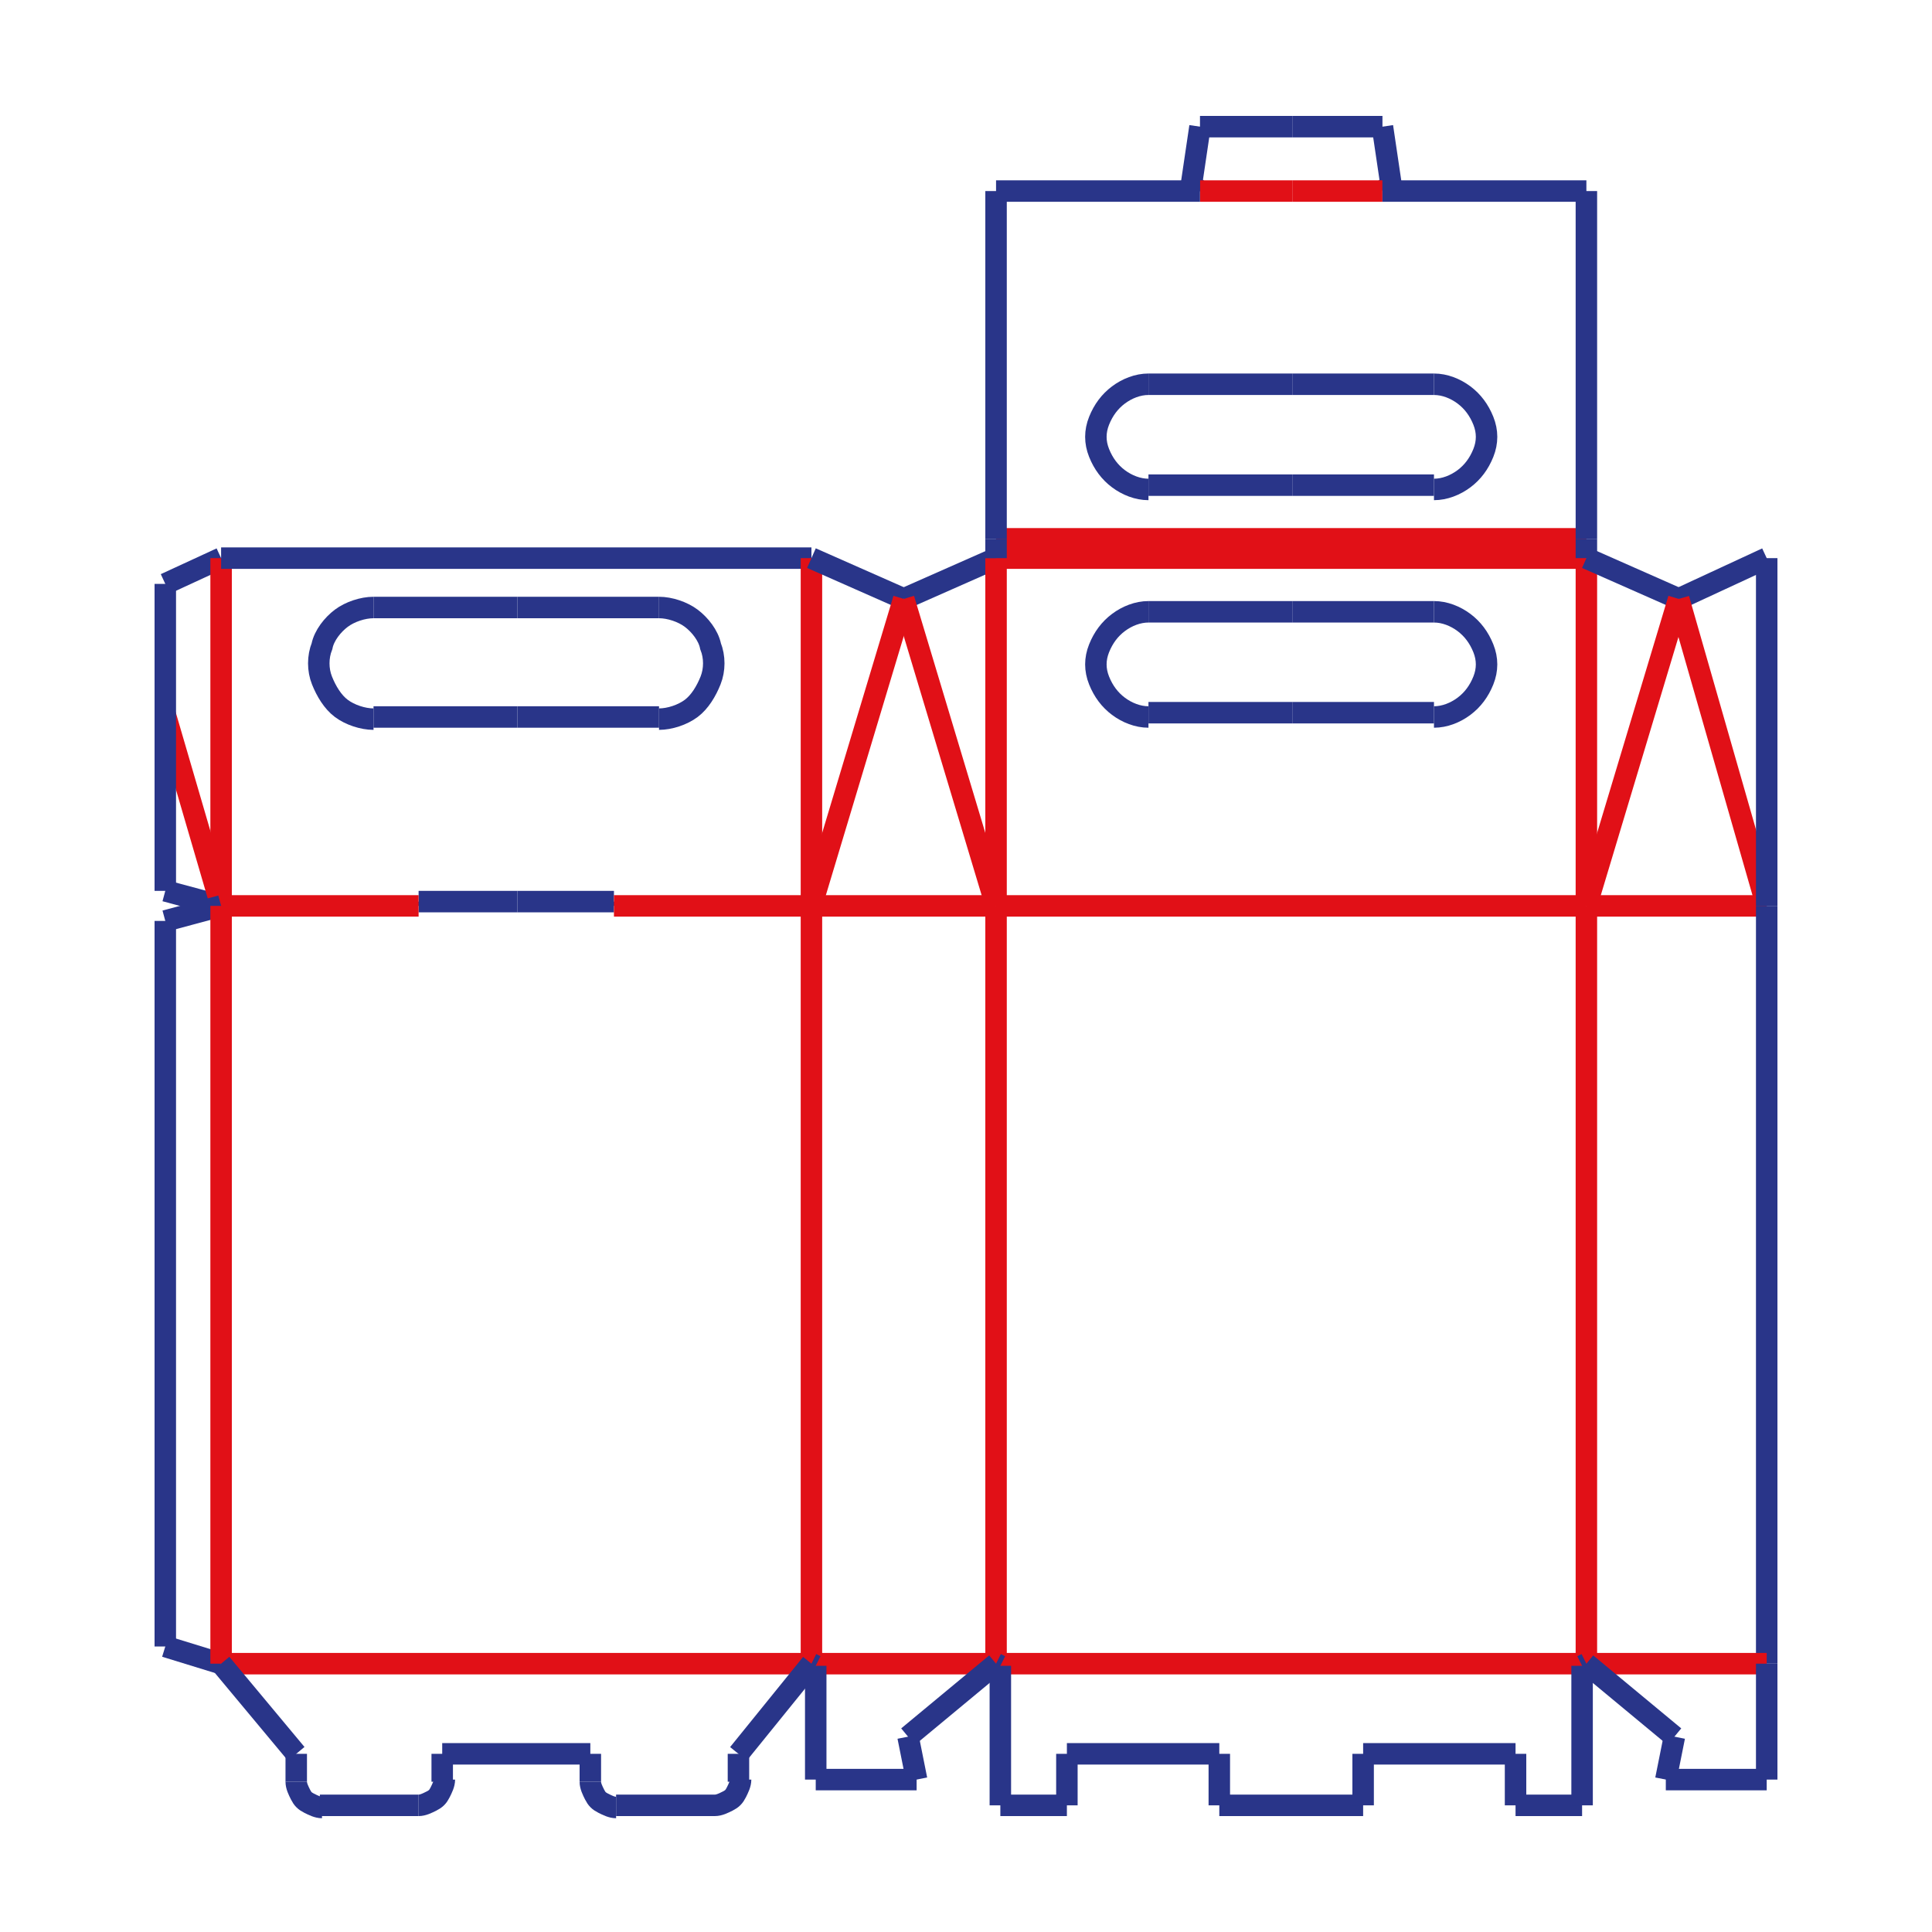 <?xml version="1.0" encoding="utf-8"?>
<!-- Generator: Adobe Illustrator 26.5.0, SVG Export Plug-In . SVG Version: 6.00 Build 0)  -->
<svg version="1.1" id="Livello_1" xmlns="http://www.w3.org/2000/svg" xmlns:xlink="http://www.w3.org/1999/xlink" x="0px" y="0px"
	 viewBox="0 0 90 90" style="enable-background:new 0 0 90 90;" xml:space="preserve">
<style type="text/css">
	.st0{fill:none;stroke:#293589;stroke-miterlimit:10;}
	.st1{fill:none;stroke:#E11017;stroke-miterlimit:10;}
	.st2{fill:none;stroke:#293589;stroke-miterlimit:10;stroke-dasharray:2,5;}
	.st3{fill:none;stroke:#E11017;stroke-linejoin:round;stroke-miterlimit:10;}
	.st4{fill:none;stroke:#293589;stroke-linejoin:round;stroke-miterlimit:10;}
	.st5{fill:none;stroke:#293589;stroke-linejoin:round;stroke-miterlimit:10;stroke-dasharray:3.761,1.505,0.752,1.505,0.752,1.505;}
	.st6{fill:none;stroke:#293589;stroke-miterlimit:10;stroke-dasharray:0.809,0.809;}
	.st7{fill:none;stroke:#2A3589;stroke-miterlimit:10;}
	.st8{fill:none;stroke:#E01217;stroke-miterlimit:10;}
	.st9{fill:none;stroke:#FFFFFF;stroke-linejoin:round;stroke-miterlimit:10;}
	.st10{fill:none;stroke:#293589;stroke-miterlimit:10;stroke-dasharray:0.797,0.797;}
	.st11{fill:none;stroke:#27348B;stroke-miterlimit:10;}
	.st12{fill:none;stroke:#E30613;stroke-miterlimit:10;}
	.st13{fill:none;stroke:#362E87;stroke-linecap:round;stroke-miterlimit:10;stroke-dasharray:0.852,0.852;}
	.st14{fill:none;}
	.st15{opacity:0.5;fill:#D5E7C3;}
	.st16{fill:none;stroke:#164194;stroke-miterlimit:10;}
</style>
<g>
	<line class="st0" x1="7.7" y1="41.5" x2="10.3" y2="42.2"/>
	<line class="st1" x1="10.3" y1="42.2" x2="7.7" y2="33.3"/>
	<line class="st0" x1="10.3" y1="26" x2="7.7" y2="27.2"/>
	<line class="st0" x1="7.7" y1="41.5" x2="7.7" y2="27.2"/>
	<line class="st1" x1="10.3" y1="26" x2="10.3" y2="42.2"/>
	<line class="st0" x1="10.3" y1="26" x2="37.8" y2="26"/>
	<line class="st1" x1="37.8" y1="26" x2="37.8" y2="42.2"/>
	<path class="st0" d="M17.4,28.3c-0.5,0-1.1,0.2-1.5,0.5c-0.4,0.3-0.8,0.8-0.9,1.3c-0.2,0.5-0.2,1.1,0,1.6c0.2,0.5,0.5,1,0.9,1.3
		c0.4,0.3,1,0.5,1.5,0.5"/>
	<line class="st0" x1="24.1" y1="28.3" x2="17.4" y2="28.3"/>
	<line class="st0" x1="24.1" y1="33.4" x2="17.4" y2="33.4"/>
	<path class="st0" d="M30.7,28.3c0.5,0,1.1,0.2,1.5,0.5c0.4,0.3,0.8,0.8,0.9,1.3c0.2,0.5,0.2,1.1,0,1.6c-0.2,0.5-0.5,1-0.9,1.3
		c-0.4,0.3-1,0.5-1.5,0.5"/>
	<line class="st0" x1="24.1" y1="28.3" x2="30.7" y2="28.3"/>
	<line class="st0" x1="24.1" y1="33.4" x2="30.7" y2="33.4"/>
	<line class="st0" x1="19.5" y1="42" x2="24.1" y2="42"/>
	<line class="st0" x1="19.5" y1="42.2" x2="19.5" y2="42"/>
	<line class="st1" x1="10.2" y1="42.2" x2="19.5" y2="42.2"/>
	<line class="st0" x1="28.6" y1="42" x2="24.1" y2="42"/>
	<line class="st0" x1="28.6" y1="42.2" x2="28.6" y2="42"/>
	<line class="st1" x1="37.9" y1="42.2" x2="28.6" y2="42.2"/>
	<line class="st1" x1="37.8" y1="42.2" x2="46.4" y2="42.2"/>
	<line class="st0" x1="37.8" y1="26" x2="42.1" y2="27.9"/>
	<line class="st1" x1="42.1" y1="27.9" x2="37.8" y2="42.2"/>
	<line class="st0" x1="46.4" y1="26" x2="42.1" y2="27.9"/>
	<line class="st1" x1="42.1" y1="27.9" x2="46.4" y2="42.2"/>
	<line class="st1" x1="46.4" y1="42.2" x2="73.9" y2="42.2"/>
	<line class="st1" x1="46.4" y1="26" x2="46.4" y2="42.2"/>
	<line class="st1" x1="73.9" y1="26" x2="73.9" y2="42.2"/>
	<line class="st1" x1="46.4" y1="26" x2="73.9" y2="26"/>
	<line class="st1" x1="46.4" y1="25.1" x2="73.9" y2="25.1"/>
	<line class="st0" x1="46.4" y1="25.1" x2="46.4" y2="8.9"/>
	<line class="st0" x1="73.9" y1="25.1" x2="73.9" y2="8.9"/>
	<line class="st0" x1="46.4" y1="26" x2="46.4" y2="25.1"/>
	<line class="st0" x1="73.9" y1="26" x2="73.9" y2="25.1"/>
	<path class="st0" d="M53.5,28.5c-0.5,0-1,0.2-1.4,0.5c-0.4,0.3-0.7,0.7-0.9,1.2c-0.2,0.5-0.2,1,0,1.5c0.2,0.5,0.5,0.9,0.9,1.2
		c0.4,0.3,0.9,0.5,1.4,0.5"/>
	<line class="st0" x1="60.2" y1="28.5" x2="53.5" y2="28.5"/>
	<line class="st0" x1="60.2" y1="33.2" x2="53.5" y2="33.2"/>
	<path class="st0" d="M66.8,28.5c0.5,0,1,0.2,1.4,0.5c0.4,0.3,0.7,0.7,0.9,1.2c0.2,0.5,0.2,1,0,1.5c-0.2,0.5-0.5,0.9-0.9,1.2
		c-0.4,0.3-0.9,0.5-1.4,0.5"/>
	<line class="st0" x1="60.2" y1="28.5" x2="66.8" y2="28.5"/>
	<line class="st0" x1="60.2" y1="33.2" x2="66.8" y2="33.2"/>
	<path class="st0" d="M53.5,17.9c-0.5,0-1,0.2-1.4,0.5c-0.4,0.3-0.7,0.7-0.9,1.2c-0.2,0.5-0.2,1,0,1.5c0.2,0.5,0.5,0.9,0.9,1.2
		c0.4,0.3,0.9,0.5,1.4,0.5"/>
	<line class="st0" x1="60.2" y1="17.9" x2="53.5" y2="17.9"/>
	<line class="st0" x1="60.2" y1="22.6" x2="53.5" y2="22.6"/>
	<path class="st0" d="M66.8,17.9c0.5,0,1,0.2,1.4,0.5c0.4,0.3,0.7,0.7,0.9,1.2c0.2,0.5,0.2,1,0,1.5c-0.2,0.5-0.5,0.9-0.9,1.2
		c-0.4,0.3-0.9,0.5-1.4,0.5"/>
	<line class="st0" x1="60.2" y1="17.9" x2="66.8" y2="17.9"/>
	<line class="st0" x1="60.2" y1="22.6" x2="66.8" y2="22.6"/>
	<line class="st0" x1="55.9" y1="8.9" x2="55.5" y2="8.6"/>
	<line class="st0" x1="55.5" y1="8.6" x2="55.9" y2="5.9"/>
	<line class="st0" x1="55.9" y1="5.9" x2="60.2" y2="5.9"/>
	<line class="st1" x1="55.9" y1="8.9" x2="60.2" y2="8.9"/>
	<line class="st0" x1="55.9" y1="8.9" x2="46.4" y2="8.9"/>
	<line class="st0" x1="64.4" y1="8.9" x2="64.8" y2="8.6"/>
	<line class="st0" x1="64.8" y1="8.6" x2="64.4" y2="5.9"/>
	<line class="st0" x1="64.4" y1="5.9" x2="60.2" y2="5.9"/>
	<line class="st1" x1="64.4" y1="8.9" x2="60.2" y2="8.9"/>
	<line class="st0" x1="64.4" y1="8.9" x2="73.9" y2="8.9"/>
	<line class="st1" x1="73.9" y1="42.2" x2="82.3" y2="42.2"/>
	<line class="st0" x1="73.9" y1="26" x2="78.2" y2="27.9"/>
	<line class="st1" x1="78.2" y1="27.9" x2="73.9" y2="42.2"/>
	<line class="st0" x1="82.3" y1="26" x2="78.2" y2="27.9"/>
	<line class="st1" x1="78.2" y1="27.9" x2="82.3" y2="42.2"/>
	<line class="st0" x1="82.3" y1="26" x2="82.3" y2="42.2"/>
	<line class="st0" x1="7.7" y1="42.9" x2="7.7" y2="76.7"/>
	<line class="st0" x1="7.7" y1="42.9" x2="10.3" y2="42.2"/>
	<line class="st0" x1="7.7" y1="76.7" x2="10.3" y2="77.5"/>
	<line class="st1" x1="10.3" y1="42.2" x2="10.3" y2="77.5"/>
	<line class="st1" x1="37.8" y1="42.2" x2="37.8" y2="77.5"/>
	<line class="st1" x1="46.4" y1="42.2" x2="46.4" y2="77.5"/>
	<line class="st1" x1="73.9" y1="42.2" x2="73.9" y2="77.5"/>
	<line class="st0" x1="82.3" y1="42.2" x2="82.3" y2="77.5"/>
	<line class="st1" x1="73.9" y1="77.5" x2="82.3" y2="77.5"/>
	<line class="st1" x1="10.3" y1="77.5" x2="37.8" y2="77.5"/>
	<line class="st1" x1="46.4" y1="77.5" x2="73.9" y2="77.5"/>
	<line class="st1" x1="37.8" y1="77.5" x2="46.4" y2="77.5"/>
	<line class="st0" x1="10.3" y1="77.5" x2="13.8" y2="81.7"/>
	<line class="st0" x1="13.8" y1="81.7" x2="13.8" y2="83"/>
	<path class="st0" d="M13.8,83c0,0.2,0.1,0.4,0.2,0.6c0.1,0.2,0.2,0.3,0.4,0.4c0.2,0.1,0.4,0.2,0.6,0.2"/>
	<line class="st0" x1="14.9" y1="84.1" x2="19.5" y2="84.1"/>
	<path class="st0" d="M19.5,84.1c0.2,0,0.4-0.1,0.6-0.2c0.2-0.1,0.3-0.2,0.4-0.4c0.1-0.2,0.2-0.4,0.2-0.6"/>
	<line class="st0" x1="20.6" y1="83" x2="20.6" y2="81.7"/>
	<line class="st0" x1="20.6" y1="81.7" x2="27.5" y2="81.7"/>
	<line class="st0" x1="27.5" y1="81.7" x2="27.5" y2="83"/>
	<path class="st0" d="M27.5,83c0,0.2,0.1,0.4,0.2,0.6c0.1,0.2,0.2,0.3,0.4,0.4c0.2,0.1,0.4,0.2,0.6,0.2"/>
	<line class="st0" x1="28.7" y1="84.1" x2="33.3" y2="84.1"/>
	<path class="st0" d="M33.3,84.1c0.2,0,0.4-0.1,0.6-0.2c0.2-0.1,0.3-0.2,0.4-0.4c0.1-0.2,0.2-0.4,0.2-0.6"/>
	<line class="st0" x1="34.4" y1="83" x2="34.4" y2="81.7"/>
	<line class="st0" x1="34.4" y1="81.7" x2="37.8" y2="77.5"/>
	<line class="st0" x1="46.4" y1="77.5" x2="46.6" y2="77.6"/>
	<line class="st0" x1="46.6" y1="77.6" x2="46.6" y2="84.1"/>
	<line class="st0" x1="46.6" y1="84.1" x2="49.7" y2="84.1"/>
	<line class="st0" x1="49.7" y1="84.1" x2="49.7" y2="81.7"/>
	<line class="st0" x1="49.7" y1="81.7" x2="56.8" y2="81.7"/>
	<line class="st0" x1="56.8" y1="81.7" x2="56.8" y2="84.1"/>
	<line class="st0" x1="56.8" y1="84.1" x2="63.5" y2="84.1"/>
	<line class="st0" x1="63.5" y1="84.1" x2="63.5" y2="81.7"/>
	<line class="st0" x1="63.5" y1="81.7" x2="70.6" y2="81.7"/>
	<line class="st0" x1="70.6" y1="81.7" x2="70.6" y2="84.1"/>
	<line class="st0" x1="70.6" y1="84.1" x2="73.7" y2="84.1"/>
	<line class="st0" x1="73.7" y1="84.1" x2="73.7" y2="77.6"/>
	<line class="st0" x1="73.7" y1="77.6" x2="73.9" y2="77.5"/>
	<line class="st0" x1="37.8" y1="77.5" x2="38" y2="77.6"/>
	<line class="st0" x1="38" y1="77.6" x2="38" y2="82.9"/>
	<line class="st0" x1="38" y1="82.9" x2="42.7" y2="82.9"/>
	<line class="st0" x1="42.7" y1="82.9" x2="42.3" y2="80.9"/>
	<line class="st0" x1="42.3" y1="80.9" x2="46.4" y2="77.5"/>
	<line class="st0" x1="73.9" y1="77.5" x2="78" y2="80.9"/>
	<line class="st0" x1="78" y1="80.9" x2="77.6" y2="82.9"/>
	<line class="st0" x1="77.6" y1="82.9" x2="82.3" y2="82.9"/>
	<line class="st0" x1="82.3" y1="82.9" x2="82.3" y2="77.5"/>
</g>
</svg>
